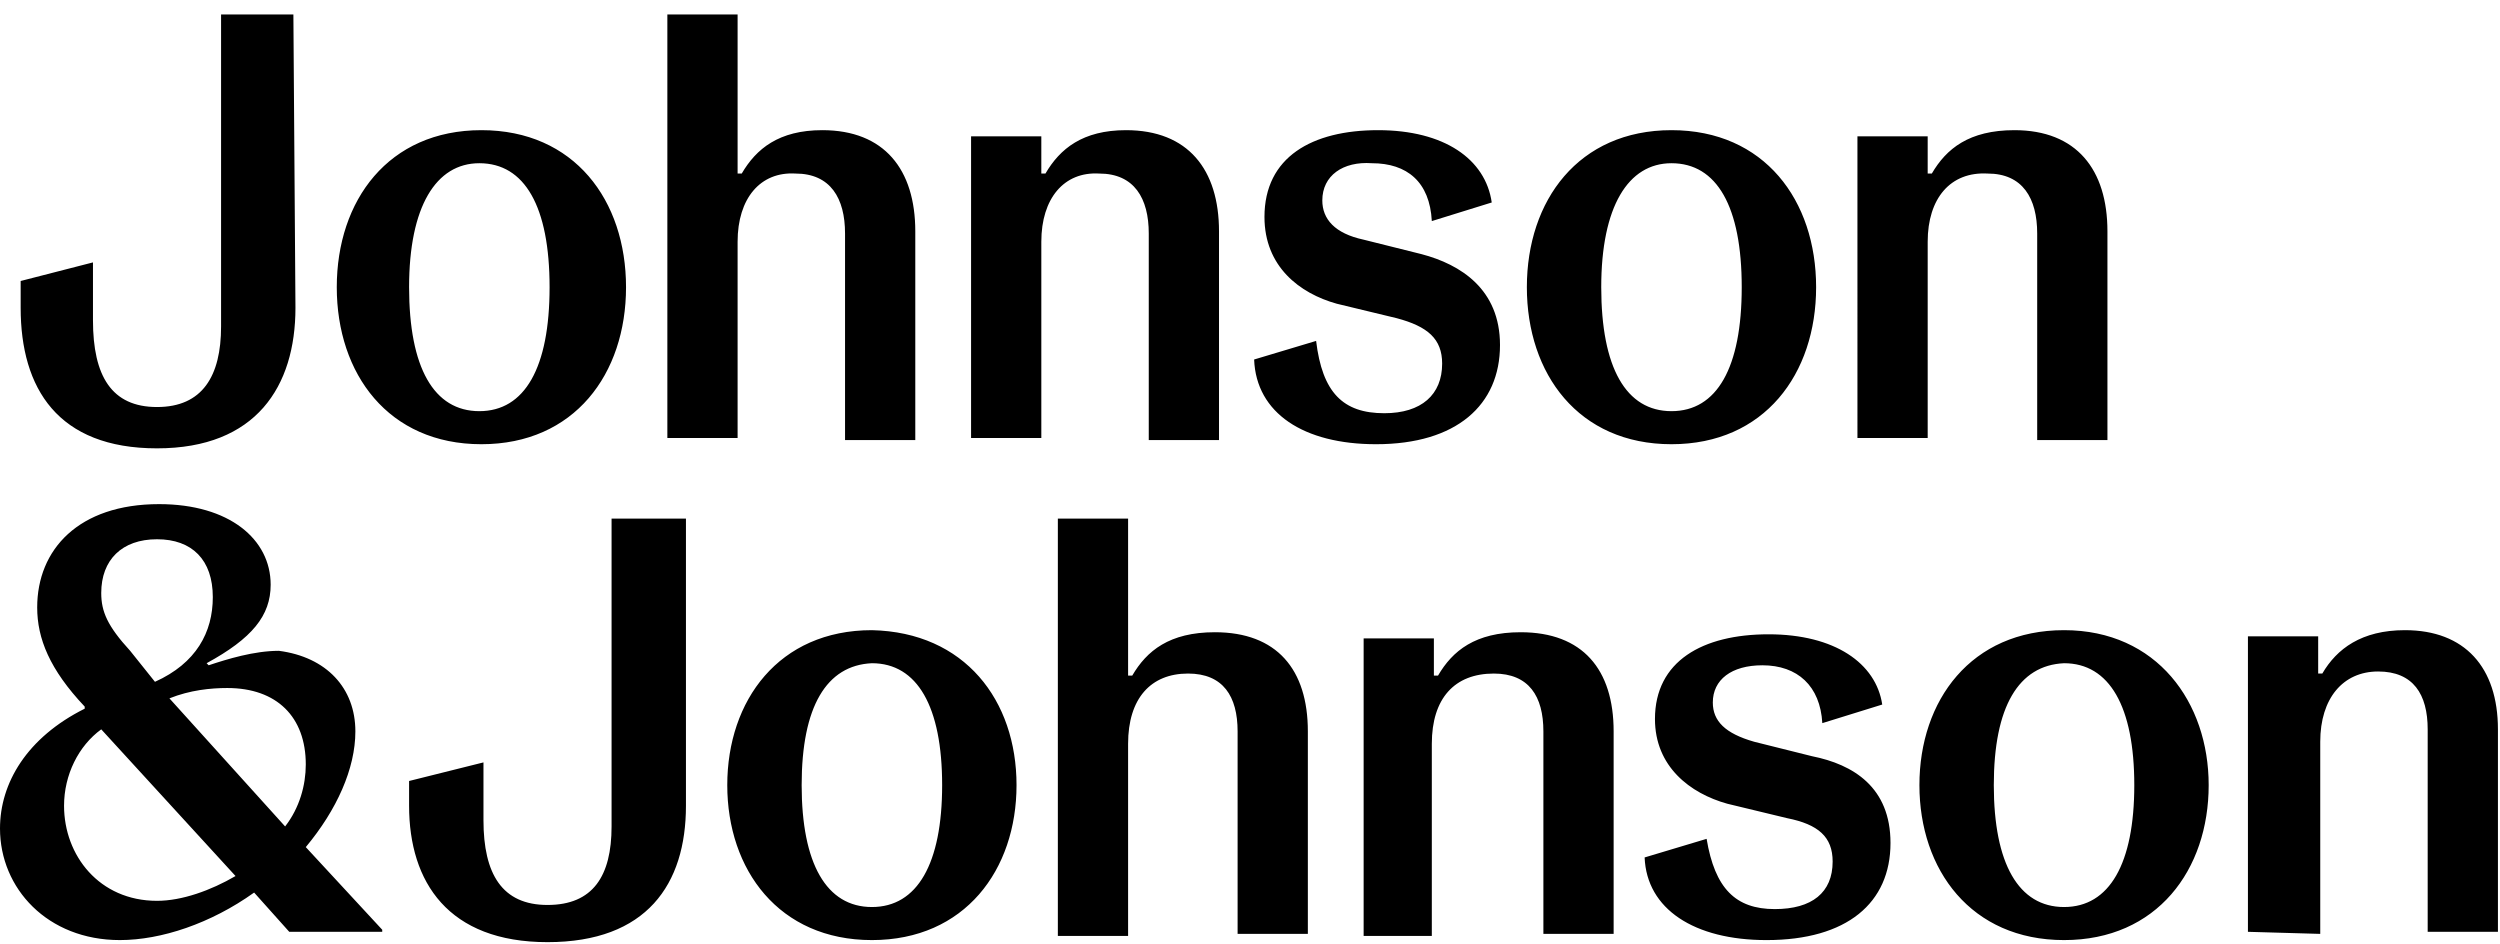 <?xml version="1.0" encoding="utf-8"?>
<!-- Generator: Adobe Illustrator 26.5.0, SVG Export Plug-In . SVG Version: 6.00 Build 0)  -->
<svg version="1.1" id="katman_1" xmlns="http://www.w3.org/2000/svg" xmlns:xlink="http://www.w3.org/1999/xlink" x="0px" y="0px"
	 viewBox="0 0 121 45.7" style="enable-background:new 0 0 121 45.7;" xml:space="preserve">
<style type="text/css">
	.st0{fill-rule:evenodd;clip-rule:evenodd;}
</style>
<path class="st0" d="M93.3,11.7v9.5h-3.4V6.6h3.4v1.8h0.2c0.7-1.2,1.8-2.1,4-2.1c3,0,4.5,1.9,4.5,4.9v10.1h-3.4v-10
	c0-1.7-0.7-2.9-2.4-2.9C94.4,8.3,93.3,9.6,93.3,11.7z M77.5,13.9c0,3.9,1.2,6,3.4,6c2.2,0,3.4-2.1,3.4-6s-1.2-6-3.4-6
	C78.8,7.9,77.5,10,77.5,13.9z M87.9,13.9c0,4.2-2.5,7.6-7,7.6s-7-3.4-7-7.6c0-4.2,2.5-7.6,7-7.6S87.9,9.7,87.9,13.9z M72.6,16.7
	c0,2.9-2.1,4.8-6,4.8l0,0c-3.5,0-5.8-1.5-5.9-4.1l3-0.9C64,19,65,20,67,20c1.8,0,2.8-0.9,2.8-2.4c0-1.2-0.7-1.8-2.2-2.2l-2.9-0.7
	c-1.8-0.5-3.5-1.8-3.5-4.2c0-2.9,2.3-4.2,5.5-4.2s5.2,1.4,5.5,3.5l-2.9,0.9c-0.1-1.9-1.2-2.8-2.9-2.8C65,7.8,64,8.5,64,9.7
	c0,0.9,0.6,1.6,2,1.9l2.8,0.7C70.7,12.8,72.6,14,72.6,16.7z M50.4,11.7v9.5l0,0H47V6.6h3.4v1.8h0.2c0.7-1.2,1.8-2.1,3.9-2.1
	c3,0,4.5,1.9,4.5,4.9v10.1h-3.4v-10c0-1.7-0.7-2.9-2.4-2.9C51.5,8.3,50.4,9.6,50.4,11.7z M35.7,11.7v9.5l0,0h-3.4V0.7h3.4v7.7h0.2
	c0.7-1.2,1.8-2.1,3.9-2.1c3,0,4.5,1.9,4.5,4.9v10.1h-3.4v-10c0-1.7-0.7-2.9-2.4-2.9C36.8,8.3,35.7,9.6,35.7,11.7z M19.8,13.9
	c0,3.9,1.2,6,3.4,6c2.2,0,3.4-2.1,3.4-6s-1.2-6-3.4-6C21.1,7.9,19.8,10,19.8,13.9z M30.3,13.9c0,4.2-2.5,7.6-7,7.6s-7-3.4-7-7.6
	c0-4.2,2.5-7.6,7-7.6C27.8,6.3,30.3,9.7,30.3,13.9z M14.3,14.9c0,3.8-1.9,6.8-6.7,6.8S1,18.8,1,14.9v-1.3l3.5-0.9v2.8
	c0,2.7,0.9,4.2,3.1,4.2c2.2,0,3.1-1.5,3.1-3.9V0.7h3.5L14.3,14.9C14.3,14.9,14.3,14.9,14.3,14.9z M112.3,45.2L112.3,45.2L112.3,45.2
	L112.3,45.2z M112.3,45.2v-9.3c0-2.1,1.1-3.4,2.8-3.4s2.4,1.1,2.4,2.8v9.8h3.4v-9.8c0-3-1.6-4.8-4.5-4.8c-2.1,0-3.3,0.9-4,2.1h-0.2
	v-1.8h-3.4v14.3L112.3,45.2L112.3,45.2z M96.5,38c0,3.8,1.2,5.9,3.4,5.9c2.2,0,3.4-2.1,3.4-5.9c0-3.8-1.2-5.9-3.4-5.9
	C97.7,32.2,96.5,34.2,96.5,38z M106.9,38c0,4.1-2.5,7.5-7,7.5s-7-3.4-7-7.5s2.5-7.5,7-7.5S106.9,34,106.9,38z M91.5,40.8
	c0,2.9-2.1,4.7-6,4.7l0,0c-3.5,0-5.8-1.5-5.9-4l3-0.9C83,43,84,44,85.9,44c1.8,0,2.8-0.8,2.8-2.3c0-1.2-0.7-1.8-2.2-2.1l-2.9-0.7
	c-1.8-0.5-3.5-1.8-3.5-4.1c0-2.8,2.3-4.1,5.5-4.1s5.2,1.4,5.5,3.4l-2.9,0.9c-0.1-1.8-1.2-2.8-2.9-2.8c-1.5,0-2.4,0.7-2.4,1.8
	c0,0.9,0.6,1.5,2,1.9l2.8,0.7C89.7,37,91.5,38.1,91.5,40.8z M69.3,36v9.3l0,0H66V30.9h3.4v1.8h0.2c0.7-1.2,1.8-2.1,4-2.1
	c3,0,4.5,1.8,4.5,4.8v9.8h-3.4v-9.8c0-1.7-0.7-2.8-2.4-2.8C70.4,32.6,69.3,33.8,69.3,36z M54.6,36v9.3l0,0h-3.4V25.1h3.4v7.6h0.2
	c0.7-1.2,1.8-2.1,4-2.1c3,0,4.5,1.8,4.5,4.8v9.8h-3.4v-9.8c0-1.7-0.7-2.8-2.4-2.8C55.7,32.6,54.6,33.8,54.6,36z M38.8,38
	c0,3.8,1.2,5.9,3.4,5.9s3.4-2.1,3.4-5.9s-1.2-5.9-3.4-5.9C40,32.2,38.8,34.2,38.8,38z M49.2,38c0,4.1-2.5,7.5-7,7.5s-7-3.4-7-7.5
	s2.5-7.5,7-7.5C46.7,30.6,49.2,33.9,49.2,38z M33.2,39c0,3.8-1.9,6.6-6.7,6.6l0,0c-4.8,0-6.7-2.9-6.7-6.6v-1.2l3.6-0.9v2.8
	c0,2.6,0.9,4.1,3.1,4.1s3.1-1.4,3.1-3.8V25.1h3.6V39z M3.1,39c0,2.4,1.7,4.6,4.5,4.6c1.2,0,2.6-0.5,3.8-1.2l-6.5-7.1
	C3.8,36.1,3.1,37.5,3.1,39z M14.8,37c0-2.3-1.4-3.7-3.8-3.7c-0.8,0-1.8,0.1-2.8,0.5l5.6,6.2C14.5,39.1,14.8,38,14.8,37z M10.3,28.9
	c0-1.8-1-2.8-2.7-2.8l0,0c-1.7,0-2.7,1-2.7,2.6c0,0.9,0.3,1.6,1.4,2.8L7.5,33C9.5,32.1,10.3,30.6,10.3,28.9z M17.2,35.4
	c0,1.8-0.9,3.8-2.4,5.6l0,0l3.7,4v0.1H14l-1.7-1.9c-2.1,1.5-4.5,2.3-6.5,2.3c-3.5,0-5.8-2.5-5.8-5.4c0-2.2,1.3-4.4,4.1-5.8l0-0.1
	c-1.7-1.8-2.3-3.3-2.3-4.8c0-2.8,2-5,5.9-5c3.4,0,5.4,1.7,5.4,3.9c0,1.5-0.9,2.6-3.1,3.8l0.1,0.1c0.9-0.3,2.2-0.7,3.4-0.7
	C15.8,31.8,17.2,33.3,17.2,35.4z"/>
</svg>
